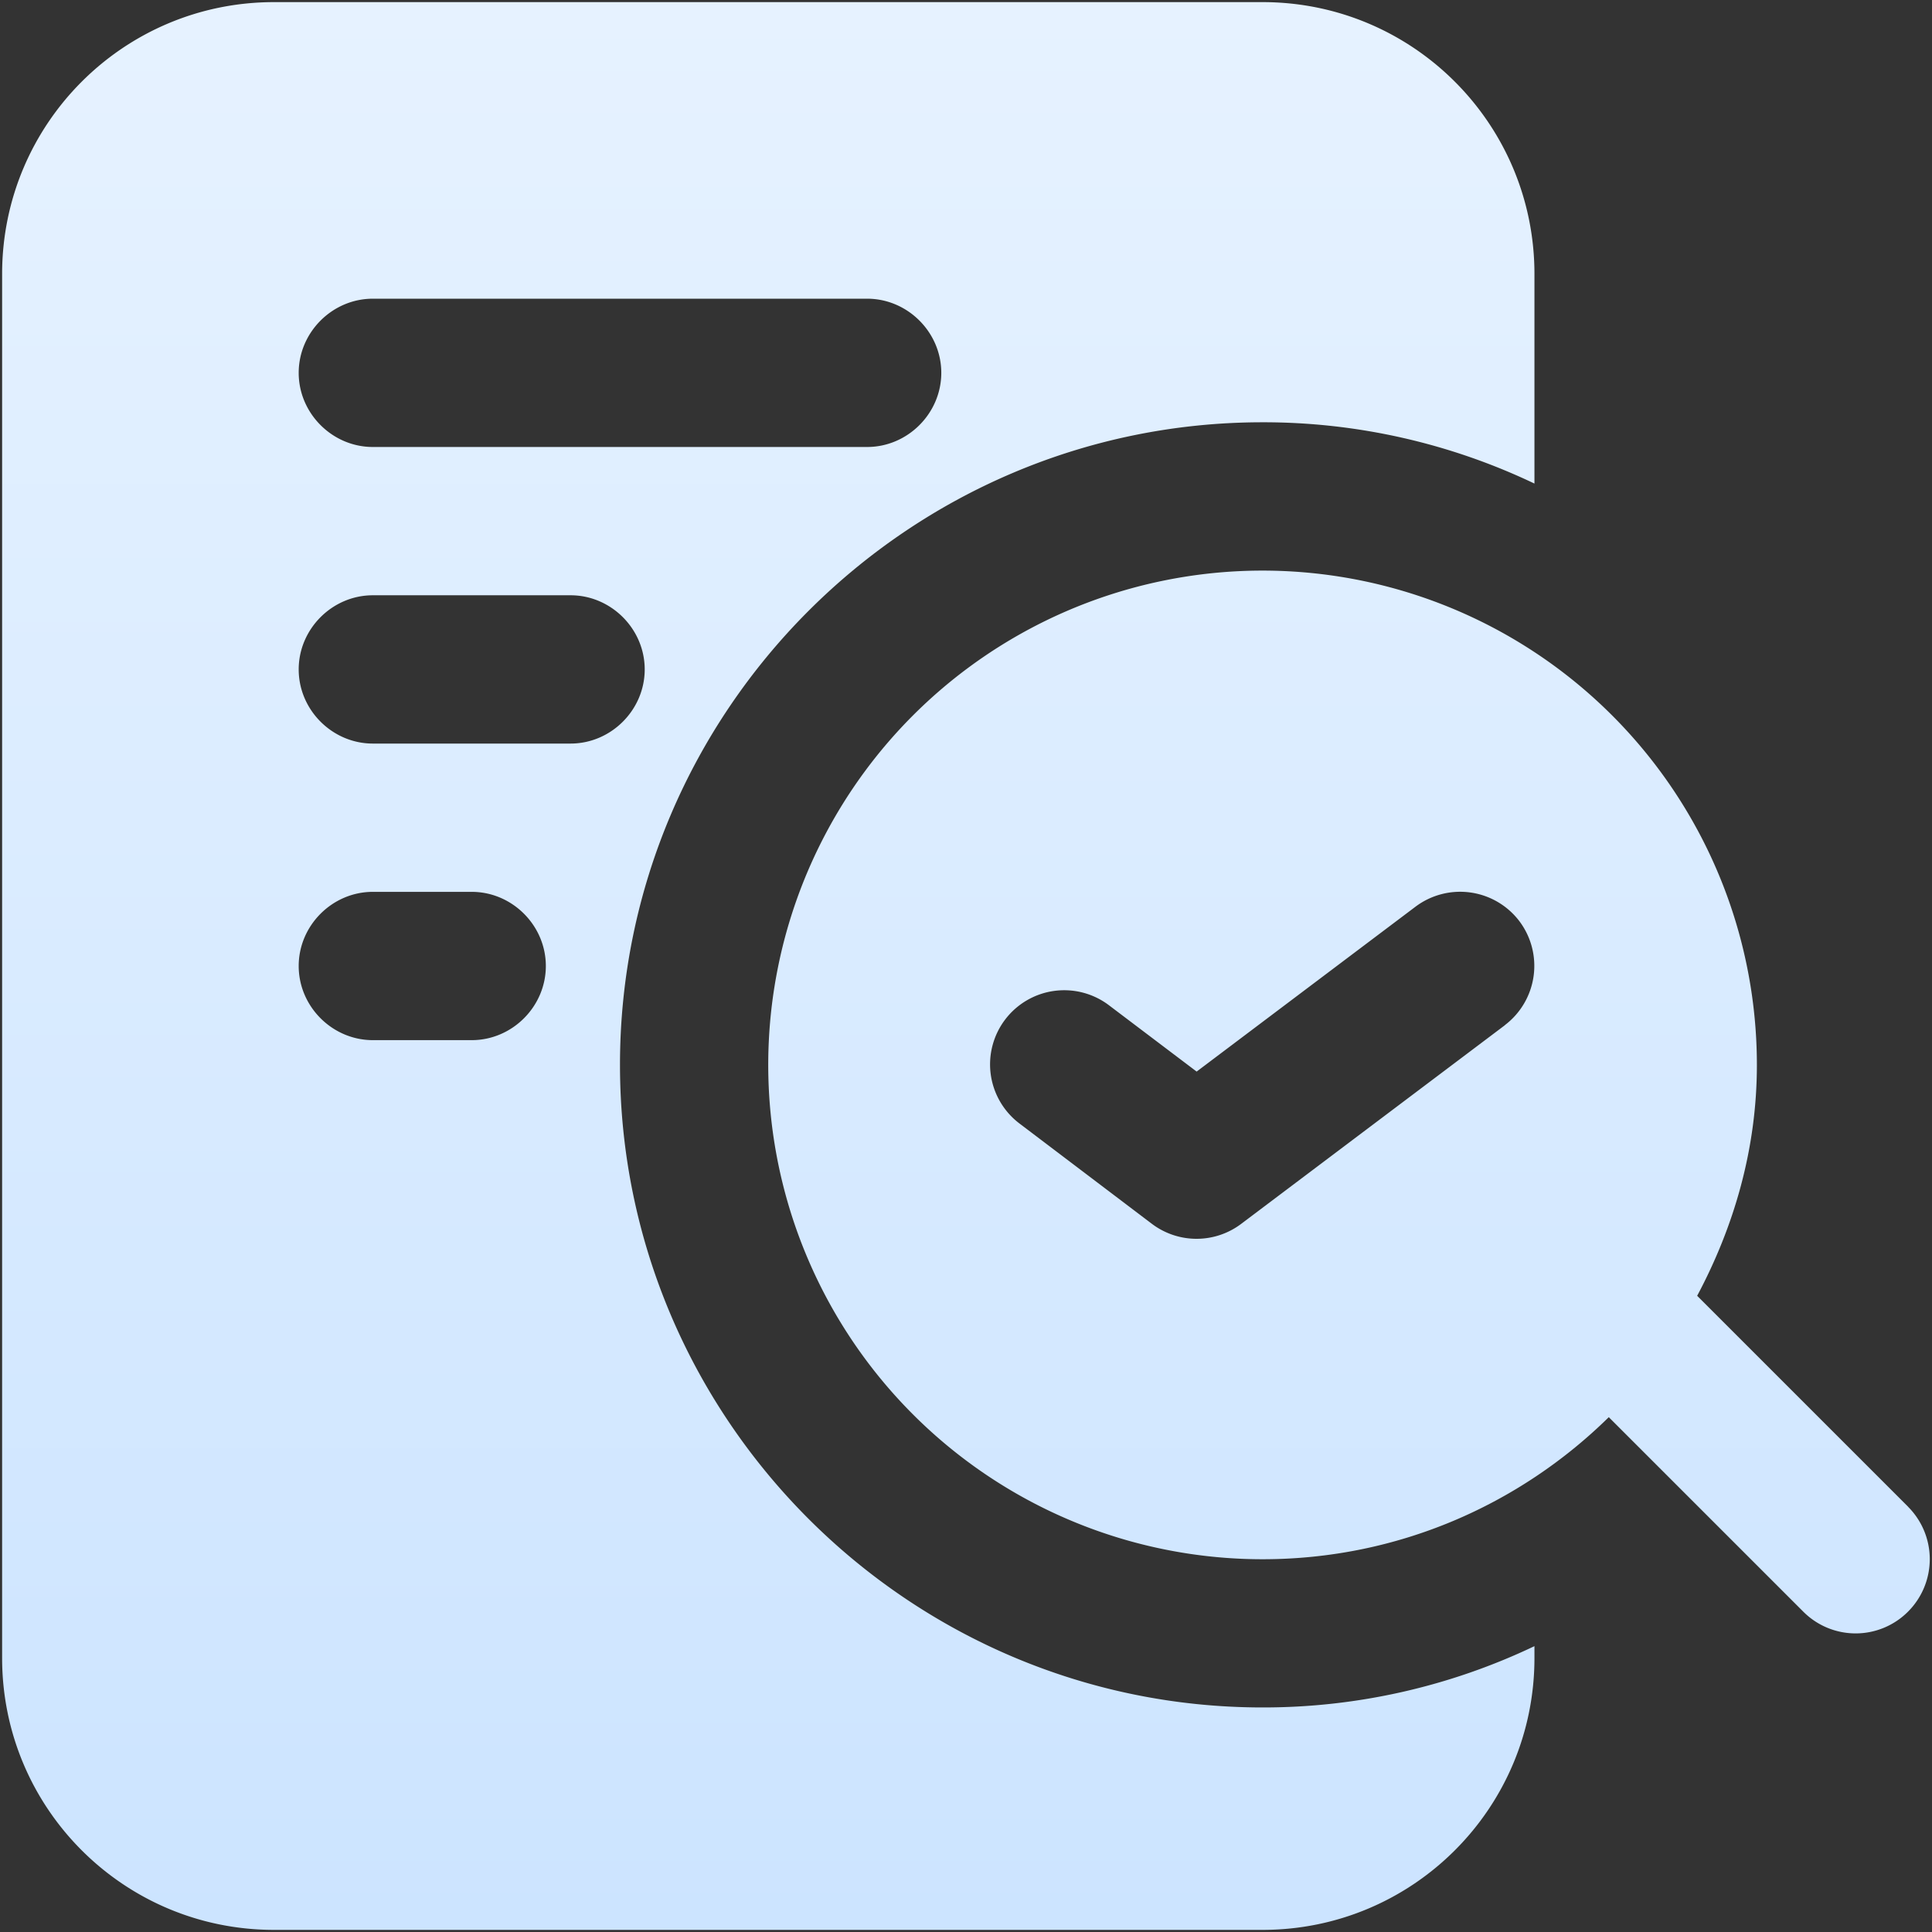 <svg xmlns="http://www.w3.org/2000/svg" width="114" height="114" fill="none" viewBox="0 0 114 114">
  <rect x="0" y="0" width="114" height="114" fill="#333333" stroke="none"/>
  <path fill="url(#a)" d="M36.583 62.833c0-20.883 17.034-37.916 37.917-37.916a37.16 37.16 0 0 1 16.042 3.616V16.167C90.542 7.3 83.367.125 74.5.125H16.167C7.3.125.125 7.3.125 16.167v81.666c0 8.867 7.175 16.042 16.042 16.042H74.5c8.867 0 16.042-7.175 16.042-16.042v-.7A37.158 37.158 0 0 1 74.5 100.75c-20.883 0-37.917-17.033-37.917-37.917ZM22 17.625h29.167c2.391 0 4.375 1.983 4.375 4.375s-1.984 4.375-4.375 4.375H22c-2.392 0-4.375-1.983-4.375-4.375s1.983-4.375 4.375-4.375Zm5.833 43.75H22c-2.392 0-4.375-1.983-4.375-4.375s1.983-4.375 4.375-4.375h5.833c2.392 0 4.375 1.983 4.375 4.375s-1.983 4.375-4.375 4.375ZM22 43.875c-2.392 0-4.375-1.983-4.375-4.375s1.983-4.375 4.375-4.375h11.667c2.391 0 4.375 1.983 4.375 4.375s-1.984 4.375-4.375 4.375H22Zm90.592 45.033L100.143 76.46c2.176-4.083 3.524-8.674 3.524-13.62A29.168 29.168 0 1 0 74.5 92.005c7.963 0 15.167-3.209 20.428-8.383l11.475 11.474a4.361 4.361 0 0 0 6.183 0 4.383 4.383 0 0 0 1.282-3.094 4.375 4.375 0 0 0-1.282-3.095h.006ZM88.798 60.494 73.24 72.214a4.374 4.374 0 0 1-5.28-.007l-7.775-5.891a4.375 4.375 0 1 1 5.28-6.977l5.144 3.891 12.915-9.73a4.386 4.386 0 0 1 6.131.858 4.387 4.387 0 0 1-.858 6.13v.006Z"/>
  <defs>
    <linearGradient id="a" x1="56.997" x2="56.997" y1=".125" y2="113.875" gradientUnits="userSpaceOnUse">
      <stop stop-color="#E6F2FF"/>
      <stop offset="1" stop-color="#CCE4FF"/>
    </linearGradient>
  </defs>
</svg>
